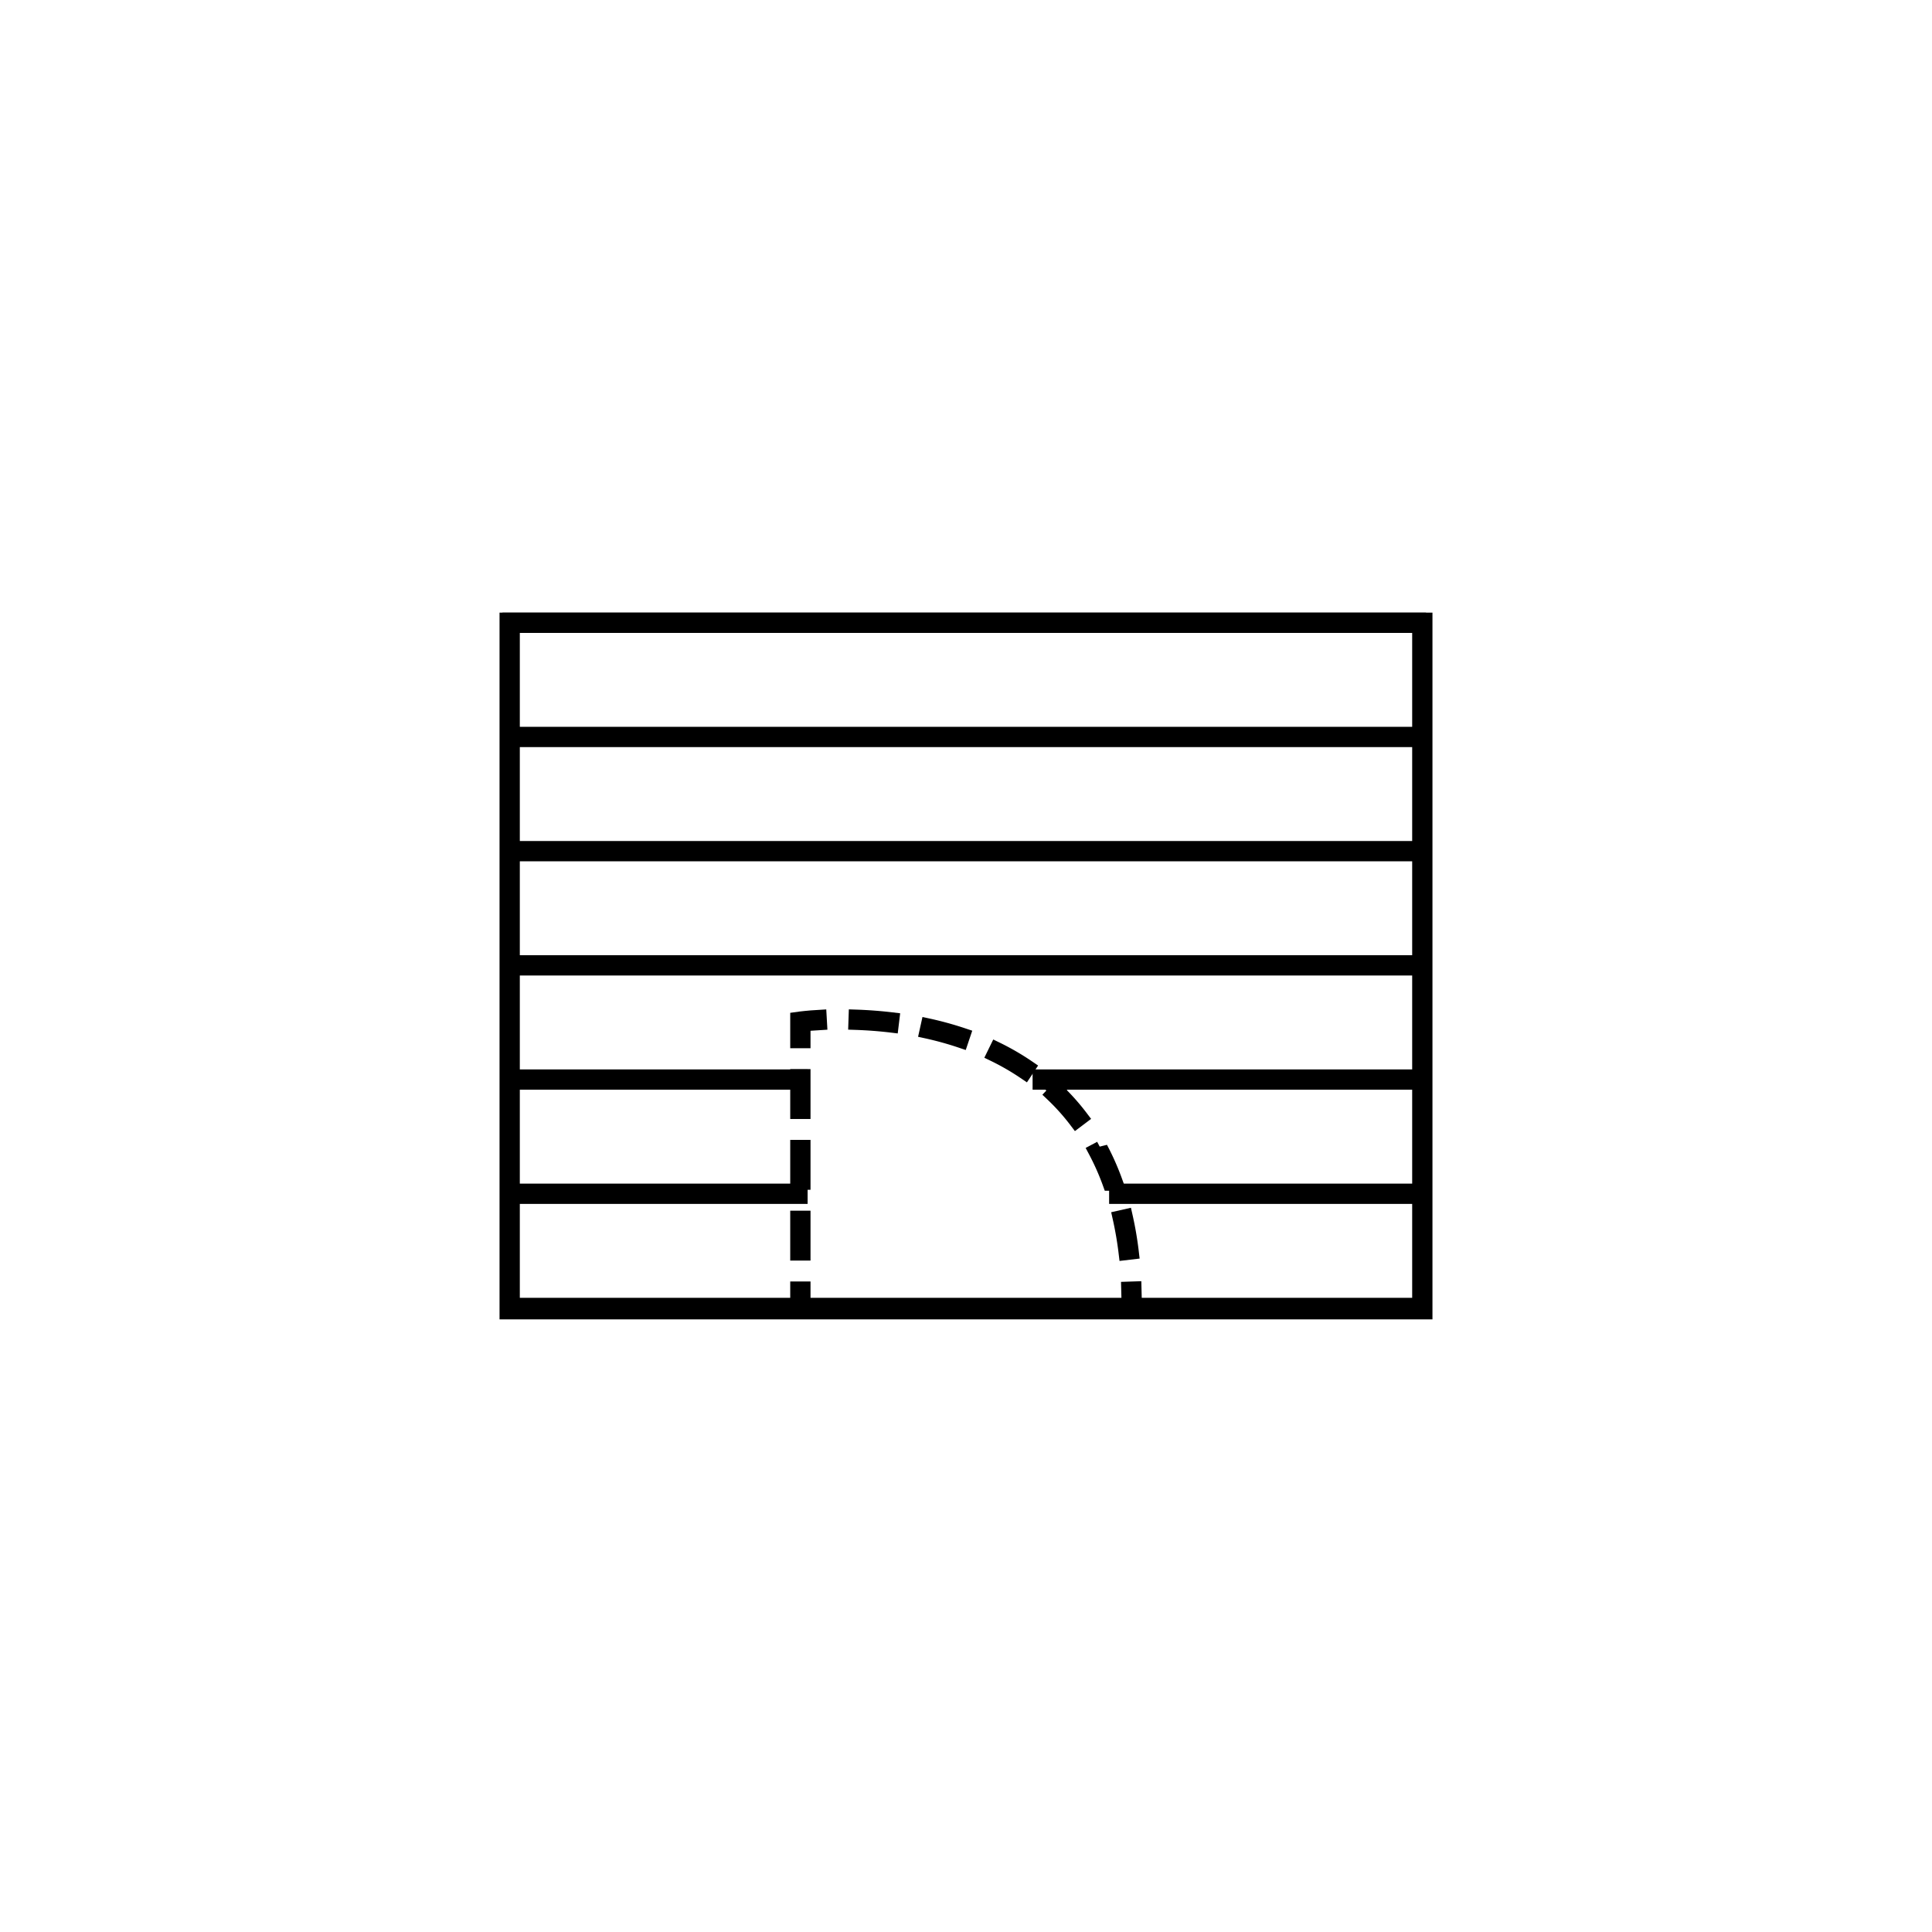 <?xml version="1.0" encoding="UTF-8" standalone="no"?>
<svg
   xmlns:dc="http://purl.org/dc/elements/1.1/"
   xmlns:cc="http://creativecommons.org/ns#"
   xmlns:rdf="http://www.w3.org/1999/02/22-rdf-syntax-ns#"
   xmlns:svg="http://www.w3.org/2000/svg"
   xmlns="http://www.w3.org/2000/svg"
   xmlns:sodipodi="http://sodipodi.sourceforge.net/DTD/sodipodi-0.dtd"
   xmlns:inkscape="http://www.inkscape.org/namespaces/inkscape"
   id="a6b5b1d1-9ba0-4e4b-b6e0-ee6cb2ca715d"
   data-name="Layer 1"
   width="1000"
   height="1000"
   viewBox="0 0 1000 1000"
   version="1.1"
   sodipodi:docname="SVG File-03.svg"
   inkscape:version="1.0.1 (3bc2e813f5, 2020-09-07)">
  <defs
     id="defs35" />
  <sodipodi:namedview
     pagecolor="#ffffff"
     bordercolor="#666666"
     borderopacity="1"
     objecttolerance="10"
     gridtolerance="10"
     guidetolerance="10"
     inkscape:pageopacity="0"
     inkscape:pageshadow="2"
     inkscape:window-width="1080"
     inkscape:window-height="1857"
     id="namedview33"
     showgrid="false"
     inkscape:zoom="1.008"
     inkscape:cx="500"
     inkscape:cy="500"
     inkscape:window-x="-8"
     inkscape:window-y="-8"
     inkscape:window-maximized="1"
     inkscape:current-layer="a6b5b1d1-9ba0-4e4b-b6e0-ee6cb2ca715d" />
  <path
     d="M737.69,679.15H262.31V320.85H737.69Zm-472.38-3H734.69V323.85H265.31Z"
     id="path2"
     style="stroke:#000000;stroke-opacity:1;stroke-width:7.5;stroke-miterlimit:4;stroke-dasharray:none" />
  <rect
     x="412.77"
     y="667.04"
     width="3"
     height="10"
     id="rect4"
     style="stroke:#000000;stroke-opacity:1;stroke-width:7.5;stroke-miterlimit:4;stroke-dasharray:none" />
  <path
     d="M415.77,648.72h-3V630.4h3Zm0-36.64h-3V593.76h3Zm0-36.64h-3V557.12h3Z"
     id="path6"
     style="stroke:#000000;stroke-opacity:1;stroke-width:7.5;stroke-miterlimit:4;stroke-dasharray:none" />
  <path
     d="M415.77,538.8h-3V527.5l1.29-.18c.15,0,3.81-.53,10.08-.89l.17,3c-4,.22-7,.52-8.54.7Z"
     id="path8"
     style="stroke:#000000;stroke-opacity:1;stroke-width:7.5;stroke-miterlimit:4;stroke-dasharray:none" />
  <path
     d="M582.74,648.5a183.36,183.36,0,0,0-3.12-18.22l2.92-.66a180.12,180.12,0,0,1,3.17,18.53Zm-8.28-35.94A129.55,129.55,0,0,0,567,595.72l2.65-1.41a133.59,133.59,0,0,1,7.63,17.23ZM557.1,580.21a113.06,113.06,0,0,0-12.26-13.71l2.07-2.17A116,116,0,0,1,559.5,578.4ZM530.51,555a128.24,128.24,0,0,0-16-9.25l1.32-2.7a129.8,129.8,0,0,1,16.32,9.48Zm-33-16.27a168.72,168.72,0,0,0-17.84-4.95l.65-2.93a173.05,173.05,0,0,1,18.16,5Zm-36.12-8c-6.05-.73-12.28-1.2-18.51-1.41l.1-3c6.31.21,12.63.69,18.77,1.43Z"
     id="path10"
     style="stroke:#000000;stroke-opacity:1;stroke-width:7.5;stroke-miterlimit:4;stroke-dasharray:none" />
  <path
     d="M587.22,677.06l-3,0c0-3.36,0-6.7-.11-9.94l3-.1C587.21,670.27,587.25,673.66,587.22,677.06Z"
     id="path12"
     style="stroke:#000000;stroke-opacity:1;stroke-width:7.5;stroke-miterlimit:4;stroke-dasharray:none" />
  <rect
     x="263.81"
     y="320.85"
     width="470.54"
     height="3"
     id="rect14"
     style="stroke:#000000;stroke-opacity:1;stroke-width:7.5;stroke-miterlimit:4;stroke-dasharray:none" />
  <rect
     x="264.11"
     y="379.95"
     width="470.54"
     height="3"
     id="rect16"
     style="stroke:#000000;stroke-opacity:1;stroke-width:7.5;stroke-miterlimit:4;stroke-dasharray:none" />
  <rect
     x="264.42"
     y="439.06"
     width="470.54"
     height="3"
     id="rect18"
     style="stroke:#000000;stroke-opacity:1;stroke-width:7.5;stroke-miterlimit:4;stroke-dasharray:none" />
  <rect
     x="264.73"
     y="498.17"
     width="470.54"
     height="3"
     id="rect20"
     style="stroke:#000000;stroke-opacity:1;stroke-width:7.5;stroke-miterlimit:4;stroke-dasharray:none" />
  <rect
     x="538.22"
     y="557.28"
     width="197.36"
     height="3"
     id="rect22"
     style="stroke:#000000;stroke-opacity:1;stroke-width:7.5;stroke-miterlimit:4;stroke-dasharray:none" />
  <rect
     x="265.04"
     y="557.28"
     width="149.23"
     height="3"
     id="rect24"
     style="stroke:#000000;stroke-opacity:1;stroke-width:7.5;stroke-miterlimit:4;stroke-dasharray:none" />
  <rect
     x="577.83"
     y="616.39"
     width="158.06"
     height="3"
     id="rect26"
     style="stroke:#000000;stroke-opacity:1;stroke-width:7.5;stroke-miterlimit:4;stroke-dasharray:none" />
  <rect
     x="265.35"
     y="616.39"
     width="148.92"
     height="3"
     id="rect28"
     style="stroke:#000000;stroke-opacity:1;stroke-width:7.5;stroke-miterlimit:4;stroke-dasharray:none" />
  <rect
     x="265.65"
     y="675.5"
     width="470.54"
     height="3"
     id="rect30"
     style="stroke:#000000;stroke-opacity:1;stroke-width:7.5;stroke-miterlimit:4;stroke-dasharray:none" />
</svg>
